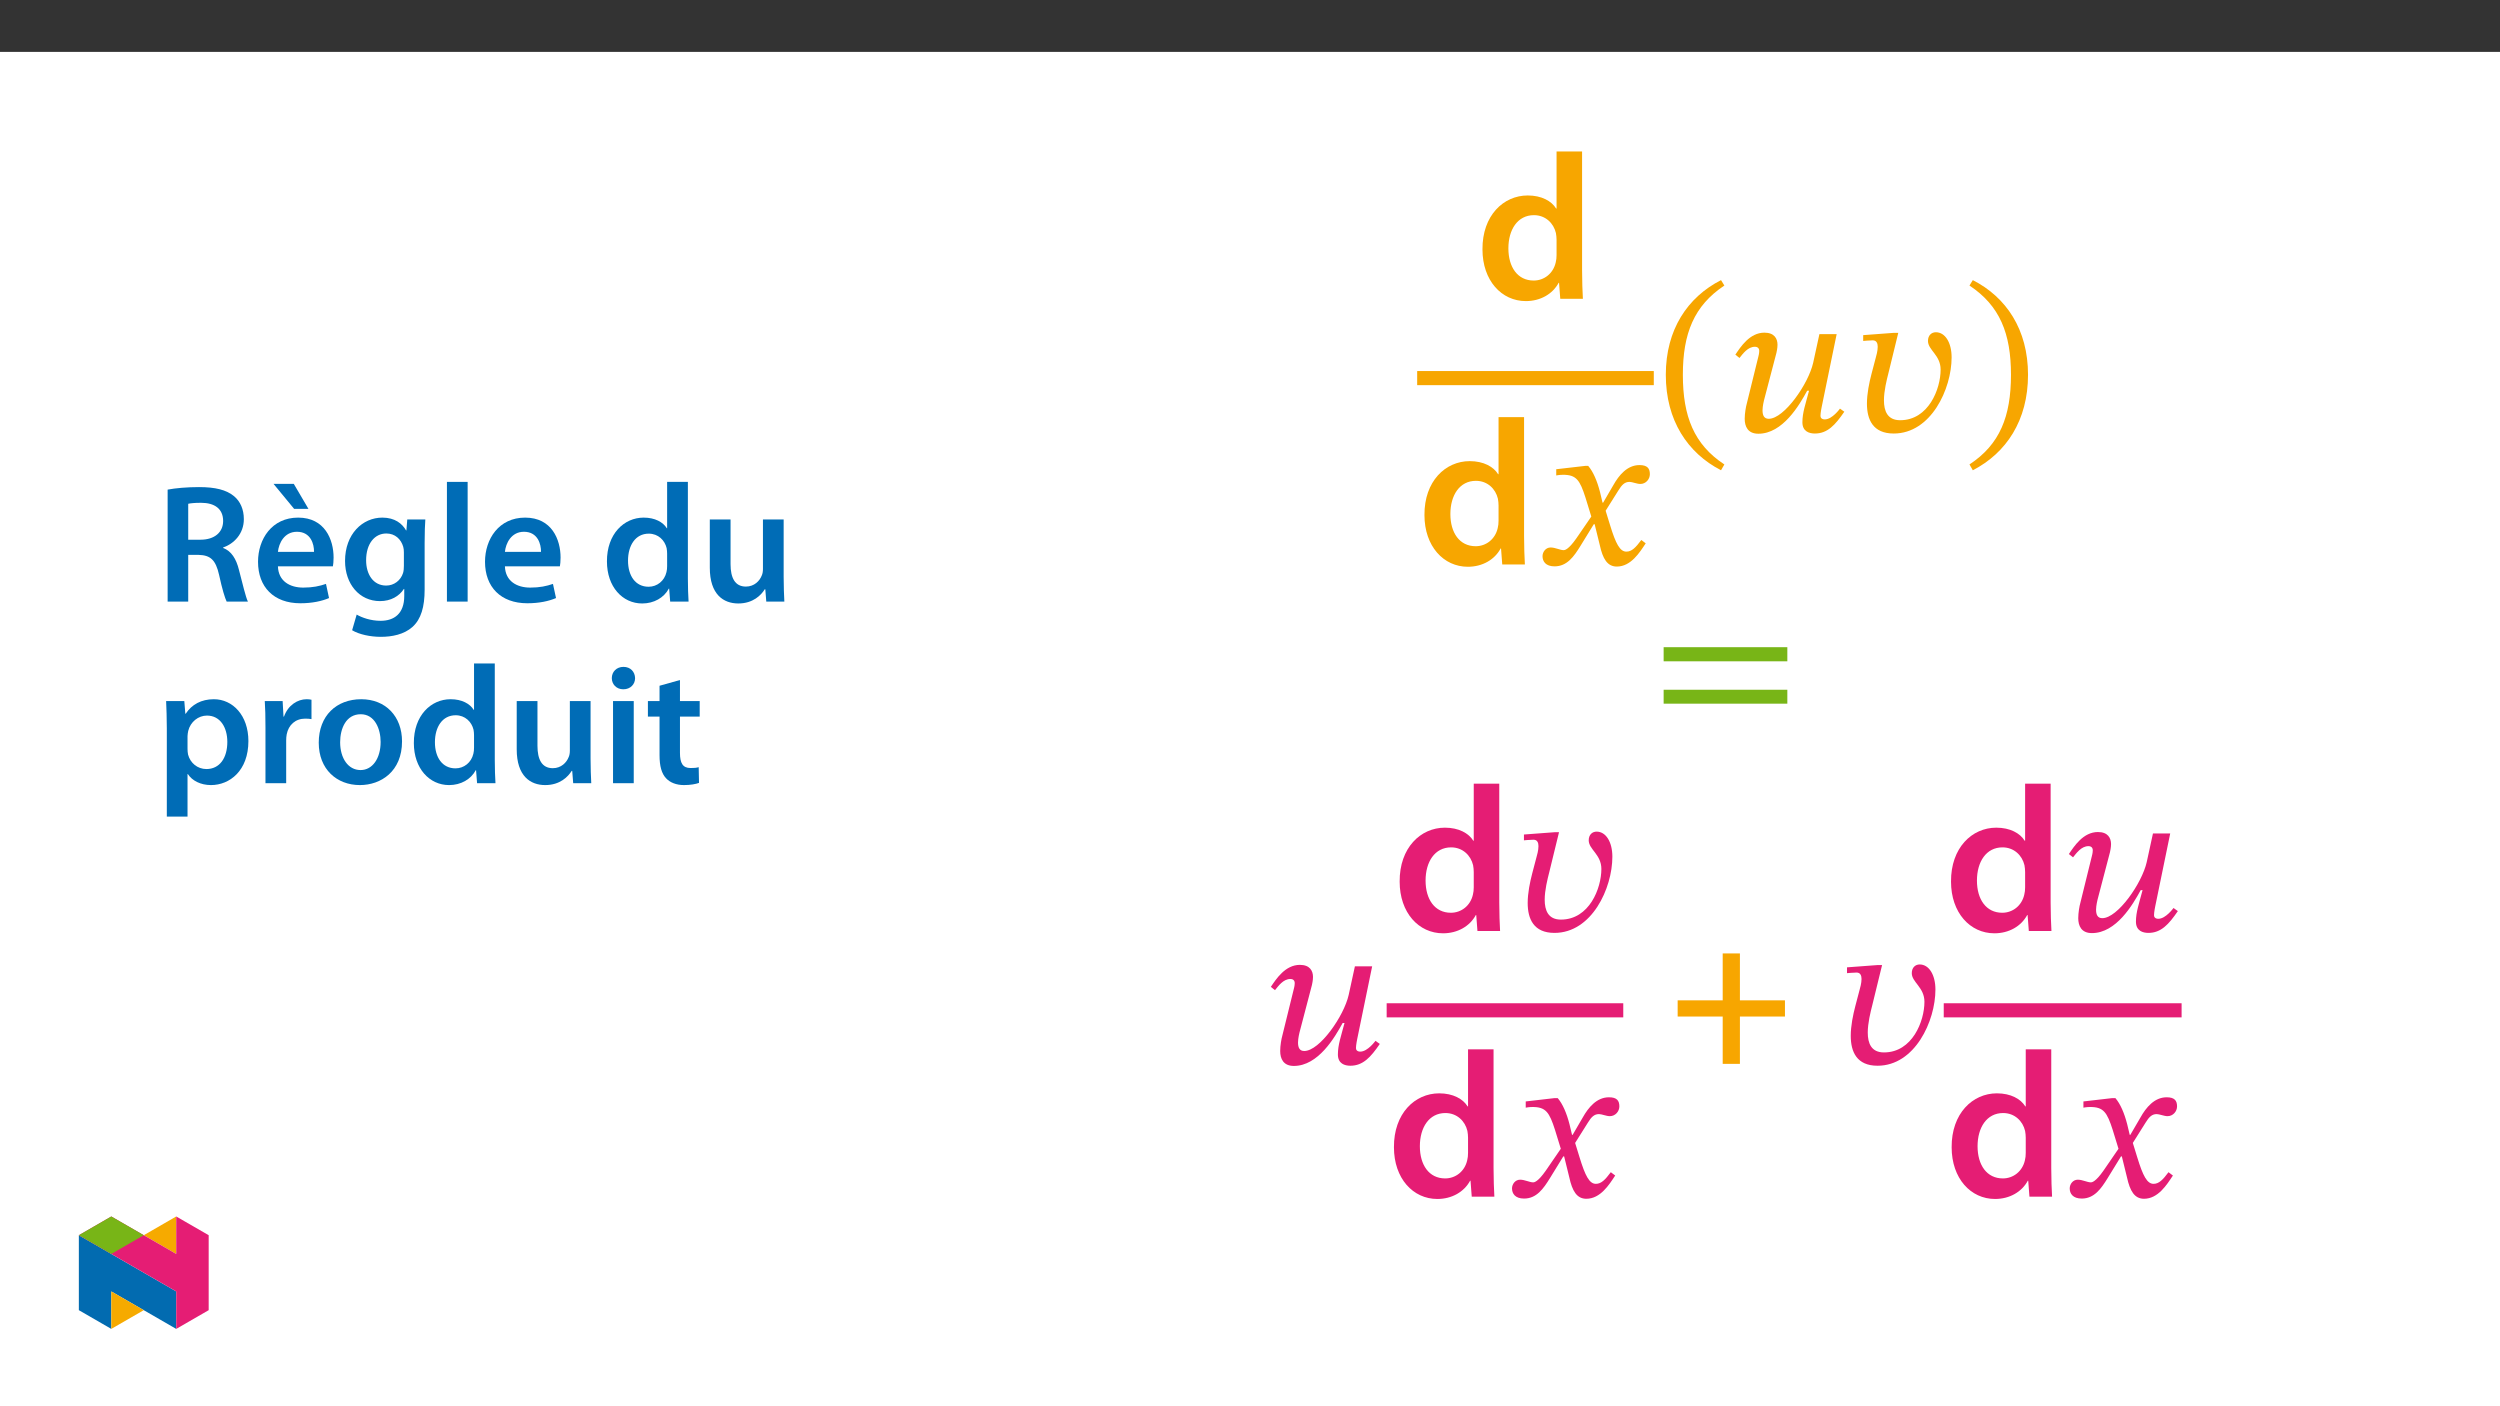 ﻿<?xml version="1.0" encoding="utf-8"?>
<svg xmlns="http://www.w3.org/2000/svg" xmlns:xlink="http://www.w3.org/1999/xlink" viewBox="0 0 960 540" version="1.1">
  <rect x="0" y="0" width="960" height="540" fill="#333333" stroke="none"/>
  <defs>
    <g>
      <symbol overflow="visible" id="glyph0-0">
        <path style="stroke:none;" d="M 0 0 L 39.844 0 L 39.844 -55.797 L 0 -55.797 Z M 19.922 -31.484 L 6.375 -51.812 L 33.469 -51.812 Z M 22.312 -27.891 L 35.859 -48.219 L 35.859 -7.578 Z M 6.375 -3.984 L 19.922 -24.312 L 33.469 -3.984 Z M 3.984 -48.219 L 17.531 -27.891 L 3.984 -7.578 Z M 3.984 -48.219 " />
      </symbol>
      <symbol overflow="visible" id="glyph0-1">
        <path style="stroke:none;" d="M 31.25 -56.594 L 31.25 -34.672 L 31.078 -34.672 C 29.328 -37.547 25.5 -39.688 20.172 -39.688 C 10.844 -39.688 2.703 -31.969 2.797 -18.969 C 2.797 -7.016 10.125 0.875 19.453 0.875 C 25.031 0.875 29.734 -1.828 32.047 -6.141 L 32.203 -6.141 L 32.672 0 L 41.359 0 C 41.203 -2.625 41.047 -6.938 41.047 -10.922 L 41.047 -56.594 Z M 31.25 -16.812 C 31.25 -15.781 31.156 -14.828 30.922 -13.953 C 29.969 -9.719 26.469 -7.016 22.469 -7.016 C 16.266 -7.016 12.75 -12.188 12.75 -19.375 C 12.75 -26.547 16.266 -32.125 22.562 -32.125 C 27.016 -32.125 30.125 -29.016 31 -25.266 C 31.156 -24.469 31.25 -23.438 31.25 -22.641 Z M 31.25 -16.812 " />
      </symbol>
      <symbol overflow="visible" id="glyph0-2">
        <path style="stroke:none;" d="M 20.484 -42.406 L 20.484 -24.391 L 3.188 -24.391 L 3.188 -18.172 L 20.484 -18.172 L 20.484 0 L 27.094 0 L 27.094 -18.172 L 44.391 -18.172 L 44.391 -24.391 L 27.094 -24.391 L 27.094 -42.406 Z M 20.484 -42.406 " />
      </symbol>
      <symbol overflow="visible" id="glyph1-0">
        <path style="stroke:none;" d="M 25.5 -13.547 L 25.5 -14.828 C 25.5 -23.516 38.344 -29.734 38.344 -41.453 C 38.344 -49.734 31.406 -53.328 23.594 -53.328 C 15.547 -53.328 10.047 -48.781 10.047 -42.328 C 10.047 -38.578 11.562 -36.75 14.109 -36.75 C 16.016 -36.75 17.688 -37.781 17.688 -40.25 C 17.688 -43.281 16.016 -43.359 16.016 -45.984 C 16.016 -48.453 18.172 -50.297 22.875 -50.297 C 27.969 -50.297 31.156 -47.5 31.156 -41.203 C 31.156 -28.938 22.312 -25.984 22.312 -15.625 L 22.312 -13.547 Z M 28.531 -3.828 C 28.531 -6.297 26.859 -8.531 24.078 -8.531 C 21.125 -8.531 19.375 -6.375 19.375 -3.828 C 19.375 -1.203 20.875 0.641 23.984 0.641 C 26.859 0.641 28.531 -1.281 28.531 -3.828 Z M 47.422 13.469 L 47.422 -62.562 L 0.797 -62.562 L 0.797 13.469 Z M 43.281 9.25 L 4.859 9.25 L 4.859 -58.5 L 43.281 -58.5 Z M 43.281 9.25 " />
      </symbol>
      <symbol overflow="visible" id="glyph1-1">
        <path style="stroke:none;" d="M 25.109 -23.75 L 24.875 -23.75 L 23.906 -27.812 C 22.797 -32.125 21.281 -35.625 19.375 -37.859 L 18.172 -37.859 L 7.094 -36.578 L 7.094 -34.188 C 7.094 -34.188 8.297 -34.438 9.562 -34.438 C 14.828 -34.516 16.188 -32.359 18.328 -25.672 L 20.562 -18.406 L 14.828 -10.047 C 11.719 -5.578 10.281 -5.5 9.969 -5.5 C 8.609 -5.5 6.688 -6.531 4.938 -6.531 C 3.031 -6.531 1.828 -4.781 1.828 -3.188 C 1.828 -1.203 3.031 0.719 6.453 0.719 C 11.234 0.719 13.875 -3.031 16.422 -7.172 L 21.516 -15.469 L 21.844 -15.469 L 23.828 -7.406 C 24.953 -2.234 26.703 0.797 30.359 0.797 C 35.781 0.797 39.141 -4.625 41.453 -8.125 L 39.766 -9.406 C 37.625 -6.531 36.109 -4.938 34.031 -4.938 C 31.562 -4.938 29.969 -7.891 27.734 -15.219 L 26.062 -20.641 L 30.922 -28.375 C 32.281 -30.609 33.391 -31.719 35.234 -31.719 C 36.266 -31.719 38.094 -30.922 39.375 -30.922 C 41.531 -30.922 43.047 -32.766 43.047 -34.672 C 43.047 -36.906 42.078 -38.172 39.047 -38.172 C 34.359 -38.172 31.156 -34.266 29.016 -30.453 Z M 25.109 -23.75 " />
      </symbol>
      <symbol overflow="visible" id="glyph1-2">
        <path style="stroke:none;" d="M 3.422 -21.844 C 3.422 -4.297 11.797 8.203 24.625 14.828 L 25.906 12.594 C 14.266 4.938 9.969 -5.812 9.969 -21.844 C 9.969 -37.703 14.266 -48.375 25.906 -56.109 L 24.625 -58.188 C 11.797 -51.641 3.422 -39.219 3.422 -21.844 Z M 3.422 -21.844 " />
      </symbol>
      <symbol overflow="visible" id="glyph1-3">
        <path style="stroke:none;" d="M 3.344 -28.297 C 4.625 -29.891 6.531 -32.594 9.25 -32.594 C 10.359 -32.594 10.922 -31.969 10.922 -31 C 10.922 -29.969 10.594 -28.859 10.594 -28.859 L 6.141 -10.766 C 5.812 -9.641 5.344 -7.016 5.344 -4.938 C 5.344 -2 6.531 0.797 10.594 0.797 C 19.922 0.797 26.297 -10.125 29.328 -15.703 L 30.047 -15.703 C 28.688 -10.516 27.5 -7.328 27.5 -3.594 C 27.5 -0.078 30.125 0.719 32.281 0.719 C 37.141 0.719 40.094 -2.547 43.594 -7.656 L 41.922 -8.844 C 41.922 -8.844 38.969 -4.703 36.109 -4.703 C 34.828 -4.703 34.438 -5.422 34.438 -6.062 C 34.438 -7.25 34.906 -9.484 34.906 -9.484 L 40.656 -37.453 L 34.031 -37.453 L 31.641 -26.469 C 29.812 -18.328 20.484 -4.938 14.578 -4.938 C 12.75 -4.938 12.188 -6.297 12.188 -8.203 C 12.188 -9.797 12.75 -12.031 12.75 -12.031 L 17.531 -30.281 C 17.609 -30.688 17.938 -32.047 17.938 -33.391 C 17.938 -35.703 16.734 -38.016 12.906 -38.016 C 7.25 -38.016 3.75 -32.516 1.75 -29.562 Z M 3.344 -28.297 " />
      </symbol>
      <symbol overflow="visible" id="glyph1-4">
        <path style="stroke:none;" d="M 15.938 -37.938 L 4.219 -37.062 L 4.219 -34.828 C 4.219 -34.828 6.609 -35.062 7.891 -35.062 C 9.328 -35.062 9.797 -33.953 9.797 -32.594 C 9.797 -31 9.25 -29.094 9 -28.219 L 7.406 -22.156 C 6.531 -18.812 5.656 -14.578 5.656 -10.766 C 5.656 -4.625 7.969 0.719 15.938 0.719 C 30.281 0.719 38.172 -16.422 38.172 -28.531 C 38.172 -34.188 35.703 -38.172 32.125 -38.172 C 30.453 -38.172 29.094 -36.984 29.094 -34.828 C 29.094 -31.328 33.953 -29.406 33.953 -23.828 C 33.953 -16.422 29.328 -4.391 18.406 -4.391 C 13.547 -4.391 12.188 -7.891 12.188 -12.031 C 12.188 -15.625 13.234 -19.844 13.953 -22.641 L 17.688 -37.938 Z M 15.938 -37.938 " />
      </symbol>
      <symbol overflow="visible" id="glyph1-5">
        <path style="stroke:none;" d="M 24.953 -21.844 C 24.953 -39.219 16.578 -51.641 3.75 -58.188 L 2.469 -56.109 C 14.109 -48.375 18.406 -37.703 18.406 -21.844 C 18.406 -5.812 14.109 4.938 2.469 12.594 L 3.75 14.828 C 16.578 8.203 24.953 -4.297 24.953 -21.844 Z M 24.953 -21.844 " />
      </symbol>
      <symbol overflow="visible" id="glyph1-6">
        <path style="stroke:none;" d="M 52.438 -26.062 L 52.438 -31.484 L 4.938 -31.484 L 4.938 -26.062 Z M 52.438 -9.797 L 52.438 -15.141 L 4.938 -15.141 L 4.938 -9.797 Z M 52.438 -9.797 " />
      </symbol>
      <symbol overflow="visible" id="glyph2-0">
        <path style="stroke:none;" d="M 0 0 L 32.375 0 L 32.375 -45.328 L 0 -45.328 Z M 16.188 -25.578 L 5.188 -42.094 L 27.188 -42.094 Z M 18.125 -22.656 L 29.141 -39.172 L 29.141 -6.156 Z M 5.188 -3.234 L 16.188 -19.75 L 27.188 -3.234 Z M 3.234 -39.172 L 14.25 -22.656 L 3.234 -6.156 Z M 3.234 -39.172 " />
      </symbol>
      <symbol overflow="visible" id="glyph2-1">
        <path style="stroke:none;" d="M 4.594 0 L 12.5 0 L 12.5 -17.938 L 16.516 -17.938 C 21.047 -17.812 23.047 -16 24.344 -10.297 C 25.516 -4.859 26.609 -1.297 27.266 0 L 35.422 0 C 34.578 -1.688 33.406 -6.734 31.984 -12.172 C 30.953 -16.375 29.078 -19.422 25.906 -20.594 L 25.906 -20.781 C 30.047 -22.203 33.859 -26.031 33.859 -31.656 C 33.859 -35.422 32.5 -38.469 30.109 -40.469 C 27.125 -42.922 22.922 -43.969 16.641 -43.969 C 12.047 -43.969 7.641 -43.578 4.594 -43 Z M 12.5 -37.562 C 13.281 -37.75 14.891 -37.938 17.422 -37.938 C 22.594 -37.938 25.906 -35.672 25.906 -30.953 C 25.906 -26.609 22.594 -23.766 17.219 -23.766 L 12.5 -23.766 Z M 12.5 -37.562 " />
      </symbol>
      <symbol overflow="visible" id="glyph2-2">
        <path style="stroke:none;" d="M 31.016 -13.531 C 31.141 -14.25 31.281 -15.406 31.281 -16.906 C 31.281 -23.828 27.906 -32.25 17.672 -32.25 C 7.578 -32.25 2.266 -24.016 2.266 -15.281 C 2.266 -5.641 8.281 0.641 18.516 0.641 C 23.047 0.641 26.812 -0.188 29.531 -1.359 L 28.359 -6.797 C 25.906 -5.953 23.312 -5.375 19.625 -5.375 C 14.5 -5.375 10.094 -7.828 9.906 -13.531 Z M 9.906 -19.094 C 10.234 -22.344 12.297 -26.812 17.219 -26.812 C 22.531 -26.812 23.828 -22.016 23.766 -19.094 Z M 8.219 -45.203 L 16.125 -35.609 L 21.625 -35.609 L 16 -45.203 Z M 8.219 -45.203 " />
      </symbol>
      <symbol overflow="visible" id="glyph2-3">
        <path style="stroke:none;" d="M 32.828 -22.469 C 32.828 -26.812 32.953 -29.391 33.094 -31.531 L 26.156 -31.531 L 25.828 -27.328 L 25.703 -27.328 C 24.219 -29.922 21.438 -32.25 16.578 -32.25 C 9 -32.25 2.266 -25.969 2.266 -15.609 C 2.266 -6.672 7.828 -0.188 15.672 -0.188 C 19.875 -0.188 23.047 -2.078 24.859 -4.859 L 25 -4.859 L 25 -2.141 C 25 4.656 21.109 7.375 15.922 7.375 C 12.109 7.375 8.734 6.156 6.734 4.984 L 4.984 11 C 7.703 12.625 11.984 13.531 16 13.531 C 20.328 13.531 24.922 12.625 28.172 9.719 C 31.469 6.734 32.828 2 32.828 -4.594 Z M 24.859 -13.797 C 24.859 -12.891 24.797 -11.781 24.547 -11 C 23.641 -8.094 21.047 -6.156 18.062 -6.156 C 13.078 -6.156 10.359 -10.484 10.359 -15.859 C 10.359 -22.281 13.656 -26.156 18.125 -26.156 C 21.5 -26.156 23.766 -23.953 24.609 -21.047 C 24.797 -20.391 24.859 -19.688 24.859 -18.906 Z M 24.859 -13.797 " />
      </symbol>
      <symbol overflow="visible" id="glyph2-4">
        <path style="stroke:none;" d="M 4.281 0 L 12.234 0 L 12.234 -45.969 L 4.281 -45.969 Z M 4.281 0 " />
      </symbol>
      <symbol overflow="visible" id="glyph2-5">
        <path style="stroke:none;" d="M 31.016 -13.531 C 31.141 -14.25 31.281 -15.406 31.281 -16.906 C 31.281 -23.828 27.906 -32.25 17.672 -32.25 C 7.578 -32.25 2.266 -24.016 2.266 -15.281 C 2.266 -5.641 8.281 0.641 18.516 0.641 C 23.047 0.641 26.812 -0.188 29.531 -1.359 L 28.359 -6.797 C 25.906 -5.953 23.312 -5.375 19.625 -5.375 C 14.5 -5.375 10.094 -7.828 9.906 -13.531 Z M 9.906 -19.094 C 10.234 -22.344 12.297 -26.812 17.219 -26.812 C 22.531 -26.812 23.828 -22.016 23.766 -19.094 Z M 9.906 -19.094 " />
      </symbol>
      <symbol overflow="visible" id="glyph2-6">
        <path style="stroke:none;" d="M 25.375 -45.969 L 25.375 -28.172 L 25.25 -28.172 C 23.828 -30.5 20.719 -32.25 16.375 -32.25 C 8.812 -32.25 2.203 -25.969 2.266 -15.406 C 2.266 -5.703 8.219 0.719 15.797 0.719 C 20.328 0.719 24.156 -1.484 26.031 -4.984 L 26.156 -4.984 L 26.547 0 L 33.609 0 C 33.469 -2.141 33.344 -5.641 33.344 -8.875 L 33.344 -45.969 Z M 25.375 -13.656 C 25.375 -12.828 25.312 -12.047 25.125 -11.328 C 24.344 -7.906 21.5 -5.703 18.266 -5.703 C 13.203 -5.703 10.359 -9.906 10.359 -15.734 C 10.359 -21.562 13.203 -26.094 18.328 -26.094 C 21.953 -26.094 24.469 -23.562 25.188 -20.531 C 25.312 -19.875 25.375 -19.031 25.375 -18.391 Z M 25.375 -13.656 " />
      </symbol>
      <symbol overflow="visible" id="glyph2-7">
        <path style="stroke:none;" d="M 32.5 -31.531 L 24.547 -31.531 L 24.547 -12.5 C 24.547 -11.594 24.406 -10.688 24.094 -10.031 C 23.312 -7.969 21.234 -5.766 18 -5.766 C 13.797 -5.766 12.109 -9.125 12.109 -14.375 L 12.109 -31.531 L 4.141 -31.531 L 4.141 -13.016 C 4.141 -2.719 9.391 0.719 15.094 0.719 C 20.781 0.719 23.891 -2.531 25.25 -4.734 L 25.453 -4.734 L 25.828 0 L 32.766 0 C 32.641 -2.594 32.5 -5.703 32.5 -9.453 Z M 32.5 -31.531 " />
      </symbol>
      <symbol overflow="visible" id="glyph2-8">
        <path style="stroke:none;" d="M 4.281 12.828 L 12.234 12.828 L 12.234 -3.5 L 12.375 -3.5 C 13.984 -0.969 17.281 0.719 21.234 0.719 C 28.422 0.719 35.609 -4.797 35.609 -16.188 C 35.609 -26.031 29.594 -32.25 22.344 -32.25 C 17.547 -32.25 13.859 -30.234 11.531 -26.672 L 11.391 -26.672 L 11 -31.531 L 4.016 -31.531 C 4.141 -28.562 4.281 -25.188 4.281 -21.047 Z M 12.234 -18.062 C 12.234 -18.719 12.375 -19.422 12.5 -20.078 C 13.344 -23.562 16.375 -25.969 19.688 -25.969 C 24.797 -25.969 27.516 -21.438 27.516 -15.859 C 27.516 -9.641 24.547 -5.438 19.484 -5.438 C 16.062 -5.438 13.281 -7.766 12.438 -11 C 12.297 -11.719 12.234 -12.438 12.234 -13.203 Z M 12.234 -18.062 " />
      </symbol>
      <symbol overflow="visible" id="glyph2-9">
        <path style="stroke:none;" d="M 4.281 0 L 12.234 0 L 12.234 -16.375 C 12.234 -17.219 12.297 -18.062 12.438 -18.781 C 13.141 -22.406 15.797 -24.797 19.547 -24.797 C 20.531 -24.797 21.234 -24.734 21.953 -24.609 L 21.953 -32.047 C 21.297 -32.188 20.844 -32.25 20.078 -32.25 C 16.641 -32.25 12.953 -29.984 11.391 -25.578 L 11.203 -25.578 L 10.875 -31.531 L 4.016 -31.531 C 4.203 -28.75 4.281 -25.641 4.281 -21.375 Z M 4.281 0 " />
      </symbol>
      <symbol overflow="visible" id="glyph2-10">
        <path style="stroke:none;" d="M 18.578 -32.25 C 9.062 -32.25 2.266 -25.906 2.266 -15.547 C 2.266 -5.375 9.188 0.719 18.062 0.719 C 26.094 0.719 34.25 -4.469 34.25 -16.062 C 34.25 -25.641 27.969 -32.25 18.578 -32.25 Z M 18.391 -26.484 C 23.828 -26.484 26.031 -20.781 26.031 -15.859 C 26.031 -9.453 22.859 -5.047 18.328 -5.047 C 13.531 -5.047 10.484 -9.641 10.484 -15.734 C 10.484 -20.984 12.75 -26.484 18.391 -26.484 Z M 18.391 -26.484 " />
      </symbol>
      <symbol overflow="visible" id="glyph2-11">
        <path style="stroke:none;" d="M 12.234 0 L 12.234 -31.531 L 4.281 -31.531 L 4.281 0 Z M 8.281 -44.672 C 5.641 -44.672 3.812 -42.797 3.812 -40.344 C 3.812 -38.016 5.562 -36.062 8.219 -36.062 C 11 -36.062 12.75 -38.016 12.75 -40.344 C 12.688 -42.797 11 -44.672 8.281 -44.672 Z M 8.281 -44.672 " />
      </symbol>
      <symbol overflow="visible" id="glyph2-12">
        <path style="stroke:none;" d="M 5.562 -37.422 L 5.562 -31.531 L 1.094 -31.531 L 1.094 -25.578 L 5.562 -25.578 L 5.562 -10.75 C 5.562 -6.609 6.344 -3.688 8.094 -1.875 C 9.578 -0.266 11.984 0.719 14.953 0.719 C 17.422 0.719 19.547 0.328 20.719 -0.125 L 20.594 -6.156 C 19.688 -5.891 18.906 -5.828 17.484 -5.828 C 14.438 -5.828 13.406 -7.766 13.406 -11.656 L 13.406 -25.578 L 20.984 -25.578 L 20.984 -31.531 L 13.406 -31.531 L 13.406 -39.625 Z M 5.562 -37.422 " />
      </symbol>
    </g>
    <clipPath id="clip1">
      <path d="M 30.277 474 L 68 474 L 68 510.301 L 30.277 510.301 Z M 30.277 474 " />
    </clipPath>
    <clipPath id="clip2">
      <path d="M 42 495 L 56 495 L 56 510.301 L 42 510.301 Z M 42 495 " />
    </clipPath>
    <clipPath id="clip3">
      <path d="M 55 467.125 L 68 467.125 L 68 482 L 55 482 Z M 55 467.125 " />
    </clipPath>
    <clipPath id="clip4">
      <path d="M 30.277 467.125 L 80.133 467.125 L 80.133 510.301 L 30.277 510.301 Z M 30.277 467.125 " />
    </clipPath>
    <clipPath id="clip5">
      <path d="M 30.277 467.125 L 56 467.125 L 56 482 L 30.277 482 Z M 30.277 467.125 " />
    </clipPath>
  </defs>
  <g id="surface1">
    <path style=" stroke:none;fill-rule:nonzero;fill:rgb(100%,100%,100%);fill-opacity:1;" d="M 0 559.926 L 960 559.926 L 960 19.926 L 0 19.926 Z M 0 559.926 " />
    <g style="fill:rgb(96.863%,65.099%,0%);fill-opacity:1;">
      <use xlink:href="#glyph0-1" x="566.471" y="114.747" />
    </g>
    <path style=" stroke:none;fill-rule:nonzero;fill:rgb(96.863%,65.099%,0%);fill-opacity:1;" d="M 544.195 147.902 L 635.055 147.902 L 635.055 142.48 L 544.195 142.48 Z M 544.195 147.902 " />
    <g style="fill:rgb(96.863%,65.099%,0%);fill-opacity:1;">
      <use xlink:href="#glyph0-1" x="544.194" y="216.763" />
    </g>
    <g style="fill:rgb(96.863%,65.099%,0%);fill-opacity:1;">
      <use xlink:href="#glyph1-1" x="590.501" y="216.763" />
    </g>
    <g style="fill:rgb(96.863%,65.099%,0%);fill-opacity:1;">
      <use xlink:href="#glyph1-2" x="636.249" y="165.755" />
      <use xlink:href="#glyph1-3" x="664.623" y="165.755" />
    </g>
    <g style="fill:rgb(96.863%,65.099%,0%);fill-opacity:1;">
      <use xlink:href="#glyph1-4" x="711.248" y="165.755" />
    </g>
    <g style="fill:rgb(96.863%,65.099%,0%);fill-opacity:1;">
      <use xlink:href="#glyph1-5" x="753.808" y="165.755" />
    </g>
    <g style="fill:rgb(47.06%,70.979%,9.021%);fill-opacity:1;">
      <use xlink:href="#glyph1-6" x="633.898" y="280.005" />
    </g>
    <g style="fill:rgb(89.803%,11.374%,45.49%);fill-opacity:1;">
      <use xlink:href="#glyph1-3" x="486.252" y="408.523" />
    </g>
    <g style="fill:rgb(89.803%,11.374%,45.49%);fill-opacity:1;">
      <use xlink:href="#glyph0-1" x="534.67" y="357.515" />
    </g>
    <g style="fill:rgb(89.803%,11.374%,45.49%);fill-opacity:1;">
      <use xlink:href="#glyph1-4" x="580.976" y="357.515" />
    </g>
    <path style=" stroke:none;fill-rule:nonzero;fill:rgb(89.803%,11.374%,45.49%);fill-opacity:1;" d="M 532.477 390.672 L 623.336 390.672 L 623.336 385.25 L 532.477 385.25 Z M 532.477 390.672 " />
    <g style="fill:rgb(89.803%,11.374%,45.49%);fill-opacity:1;">
      <use xlink:href="#glyph0-1" x="532.478" y="459.531" />
    </g>
    <g style="fill:rgb(89.803%,11.374%,45.49%);fill-opacity:1;">
      <use xlink:href="#glyph1-1" x="578.785" y="459.531" />
    </g>
    <g style="fill:rgb(96.863%,65.099%,0%);fill-opacity:1;">
      <use xlink:href="#glyph0-2" x="641.031" y="408.523" />
    </g>
    <g style="fill:rgb(89.803%,11.374%,45.49%);fill-opacity:1;">
      <use xlink:href="#glyph1-4" x="705.031" y="408.523" />
    </g>
    <g style="fill:rgb(89.803%,11.374%,45.49%);fill-opacity:1;">
      <use xlink:href="#glyph0-1" x="746.396" y="357.515" />
    </g>
    <g style="fill:rgb(89.803%,11.374%,45.49%);fill-opacity:1;">
      <use xlink:href="#glyph1-3" x="792.702" y="357.515" />
    </g>
    <path style=" stroke:none;fill-rule:nonzero;fill:rgb(89.803%,11.374%,45.49%);fill-opacity:1;" d="M 746.395 390.672 L 837.734 390.672 L 837.734 385.25 L 746.395 385.25 Z M 746.395 390.672 " />
    <g style="fill:rgb(89.803%,11.374%,45.49%);fill-opacity:1;">
      <use xlink:href="#glyph0-1" x="746.635" y="459.531" />
    </g>
    <g style="fill:rgb(89.803%,11.374%,45.49%);fill-opacity:1;">
      <use xlink:href="#glyph1-1" x="792.941" y="459.531" />
    </g>
    <g style="fill:rgb(0%,42.354%,71.373%);fill-opacity:1;">
      <use xlink:href="#glyph2-1" x="59.776" y="231.014" />
    </g>
    <g style="fill:rgb(0%,42.354%,71.373%);fill-opacity:1;">
      <use xlink:href="#glyph2-2" x="96.817" y="231.014" />
      <use xlink:href="#glyph2-3" x="130.232" y="231.014" />
      <use xlink:href="#glyph2-4" x="167.338" y="231.014" />
      <use xlink:href="#glyph2-5" x="183.98" y="231.014" />
    </g>
    <g style="fill:rgb(0%,42.354%,71.373%);fill-opacity:1;">
      <use xlink:href="#glyph2-6" x="230.8" y="231.014" />
      <use xlink:href="#glyph2-7" x="268.424" y="231.014" />
    </g>
    <g style="fill:rgb(0%,42.354%,71.373%);fill-opacity:1;">
      <use xlink:href="#glyph2-8" x="59.776" y="300.752" />
      <use xlink:href="#glyph2-9" x="97.659" y="300.752" />
    </g>
    <g style="fill:rgb(0%,42.354%,71.373%);fill-opacity:1;">
      <use xlink:href="#glyph2-10" x="120.13" y="300.752" />
      <use xlink:href="#glyph2-6" x="156.653" y="300.752" />
      <use xlink:href="#glyph2-7" x="194.277" y="300.752" />
      <use xlink:href="#glyph2-11" x="231.123" y="300.752" />
      <use xlink:href="#glyph2-12" x="247.701" y="300.752" />
    </g>
    <g clip-path="url(#clip1)" clip-rule="nonzero">
      <path style=" stroke:none;fill-rule:nonzero;fill:rgb(0.8%,42%,68.999%);fill-opacity:1;" d="M 30.277 503.105 L 42.738 510.301 L 42.738 495.91 L 67.668 510.301 L 67.668 495.91 L 30.277 474.32 Z M 30.277 503.105 " />
    </g>
    <g clip-path="url(#clip2)" clip-rule="nonzero">
      <path style=" stroke:none;fill-rule:nonzero;fill:rgb(96.1%,66.699%,0%);fill-opacity:1;" d="M 42.738 510.301 L 55.203 503.105 L 42.738 495.91 Z M 42.738 510.301 " />
    </g>
    <g clip-path="url(#clip3)" clip-rule="nonzero">
      <path style=" stroke:none;fill-rule:nonzero;fill:rgb(96.1%,66.699%,0%);fill-opacity:1;" d="M 67.668 467.125 L 55.203 474.32 L 67.668 481.516 Z M 67.668 467.125 " />
    </g>
    <g clip-path="url(#clip4)" clip-rule="nonzero">
      <path style=" stroke:none;fill-rule:nonzero;fill:rgb(89.799%,11.4%,45.499%);fill-opacity:1;" d="M 67.668 467.125 L 67.668 481.516 L 42.738 467.125 L 30.277 474.32 L 67.668 495.91 L 67.668 510.301 L 80.133 503.105 L 80.133 474.32 Z M 67.668 467.125 " />
    </g>
    <g clip-path="url(#clip5)" clip-rule="nonzero">
      <path style=" stroke:none;fill-rule:nonzero;fill:rgb(47.099%,70.999%,9%);fill-opacity:1;" d="M 42.738 467.125 L 30.277 474.32 L 42.738 481.516 L 55.203 474.32 Z M 42.738 467.125 " />
    </g>
  </g>
</svg>